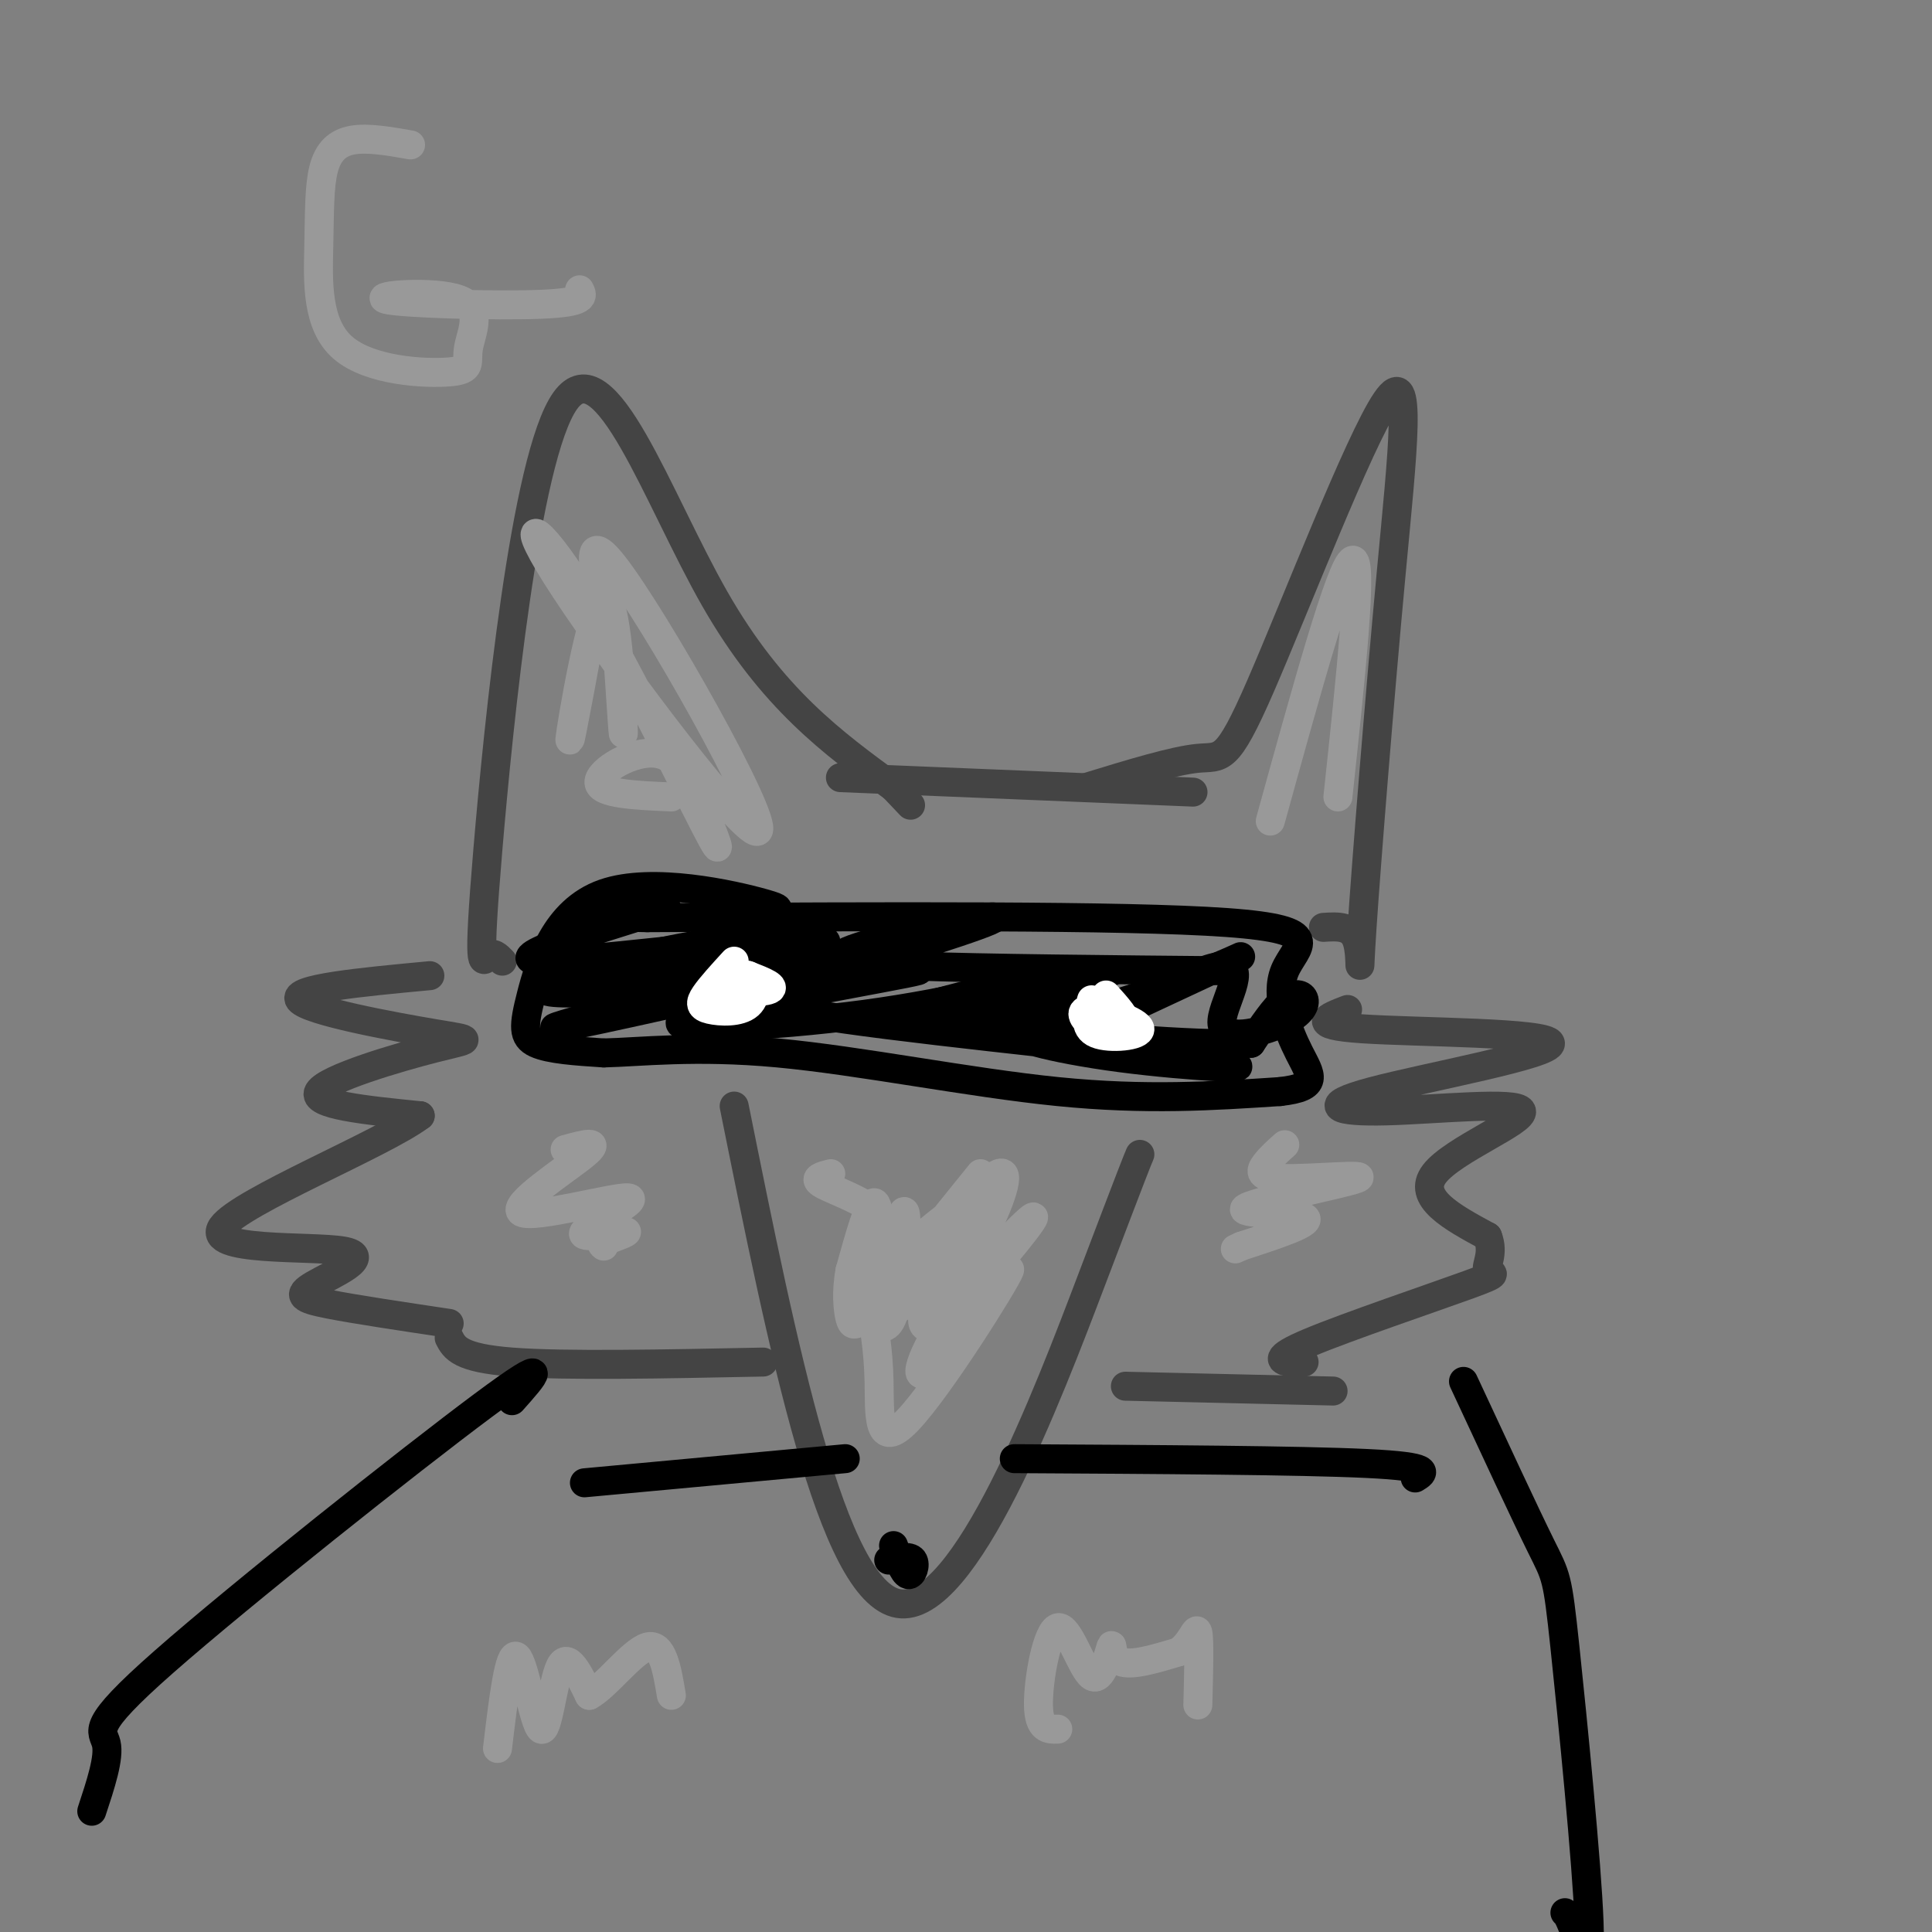 <svg viewBox='0 0 400 400' version='1.1' xmlns='http://www.w3.org/2000/svg' xmlns:xlink='http://www.w3.org/1999/xlink'><rect x="0" y="0" width="400" height="400" fill="#808080" stroke="none"/><g fill='none' stroke='rgb(68,68,68)' stroke-width='6' stroke-linecap='round' stroke-linejoin='round'><path d='M89,202c-14.357,1.348 -28.715,2.695 -27,5c1.715,2.305 19.501,5.566 28,7c8.499,1.434 7.711,1.040 0,3c-7.711,1.960 -22.346,6.274 -24,9c-1.654,2.726 9.673,3.863 21,5'/><path d='M87,231c-7.644,5.779 -37.253,17.728 -41,23c-3.747,5.272 18.367,3.867 25,5c6.633,1.133 -2.214,4.805 -6,7c-3.786,2.195 -2.510,2.913 3,4c5.510,1.087 15.255,2.544 25,4'/><path d='M279,209c-4.223,1.616 -8.447,3.232 3,4c11.447,0.768 38.564,0.689 39,3c0.436,2.311 -25.809,7.011 -37,10c-11.191,2.989 -7.330,4.265 3,4c10.330,-0.265 27.127,-2.071 28,0c0.873,2.071 -14.179,8.020 -18,13c-3.821,4.980 3.590,8.990 11,13'/><path d='M308,256c1.428,3.592 -0.501,6.073 0,7c0.501,0.927 3.433,0.300 -4,3c-7.433,2.700 -25.232,8.727 -33,12c-7.768,3.273 -5.505,3.792 -4,4c1.505,0.208 2.253,0.104 3,0'/><path d='M152,229c10.133,50.356 20.267,100.711 34,103c13.733,2.289 31.067,-43.489 40,-67c8.933,-23.511 9.467,-24.756 10,-26'/><path d='M104,199c-0.971,-1.014 -1.943,-2.029 -3,-1c-1.057,1.029 -2.201,4.100 0,-22c2.201,-26.100 7.746,-81.373 16,-93c8.254,-11.627 19.215,20.392 31,41c11.785,20.608 24.392,29.804 37,39'/><path d='M185,163c6.167,6.500 3.083,3.250 0,0'/><path d='M174,161c0.000,0.000 73.000,3.000 73,3'/><path d='M225,163c9.016,-2.763 18.033,-5.527 23,-6c4.967,-0.473 5.886,1.344 13,-15c7.114,-16.344 20.423,-50.849 26,-59c5.577,-8.151 3.423,10.052 1,36c-2.423,25.948 -5.114,59.640 -6,73c-0.886,13.360 0.033,6.389 -1,3c-1.033,-3.389 -4.016,-3.194 -7,-3'/><path d='M93,277c1.083,2.083 2.167,4.167 13,5c10.833,0.833 31.417,0.417 52,0'/><path d='M233,287c0.000,0.000 43.000,1.000 43,1'/></g>
<g fill='none' stroke='rgb(0,0,0)' stroke-width='6' stroke-linecap='round' stroke-linejoin='round'><path d='M155,188c4.565,0.364 9.129,0.727 3,-1c-6.129,-1.727 -22.952,-5.545 -33,-2c-10.048,3.545 -13.321,14.455 -15,21c-1.679,6.545 -1.766,8.727 1,10c2.766,1.273 8.383,1.636 14,2'/><path d='M125,218c7.405,-0.167 18.917,-1.583 36,0c17.083,1.583 39.738,6.167 58,8c18.262,1.833 32.131,0.917 46,0'/><path d='M265,226c8.396,-0.938 6.384,-3.282 4,-8c-2.384,-4.718 -5.142,-11.809 -3,-17c2.142,-5.191 9.183,-8.483 -12,-10c-21.183,-1.517 -70.592,-1.258 -120,-1'/><path d='M134,190c-20.000,-0.333 -10.000,-0.667 0,-1'/><path d='M138,188c-18.429,5.655 -36.857,11.310 -24,11c12.857,-0.310 57.000,-6.583 57,-4c0.000,2.583 -44.143,14.024 -54,17c-9.857,2.976 14.571,-2.512 39,-8'/><path d='M156,204c-6.514,-0.318 -42.298,2.887 -43,1c-0.702,-1.887 33.678,-8.867 37,-10c3.322,-1.133 -24.413,3.579 -21,5c3.413,1.421 37.975,-0.451 51,-1c13.025,-0.549 4.512,0.226 -4,1'/><path d='M176,200c-8.394,1.687 -27.380,5.405 -21,5c6.380,-0.405 38.127,-4.932 35,-4c-3.127,0.932 -41.127,7.322 -48,10c-6.873,2.678 17.380,1.644 37,-1c19.620,-2.644 34.606,-6.898 38,-8c3.394,-1.102 -4.803,0.949 -13,3'/><path d='M204,205c-9.035,2.319 -25.123,6.616 -17,5c8.123,-1.616 40.458,-9.146 43,-9c2.542,0.146 -24.711,7.967 -30,11c-5.289,3.033 11.384,1.278 27,-3c15.616,-4.278 30.176,-11.079 30,-11c-0.176,0.079 -15.088,7.040 -30,14'/><path d='M227,212c1.418,-1.261 19.964,-11.413 26,-12c6.036,-0.587 -0.438,8.390 0,12c0.438,3.610 7.787,1.854 12,0c4.213,-1.854 5.288,-3.807 5,-5c-0.288,-1.193 -1.939,-1.627 -4,0c-2.061,1.627 -4.530,5.313 -7,9'/><path d='M259,216c-11.728,0.685 -37.547,-2.101 -45,-2c-7.453,0.101 3.459,3.091 18,5c14.541,1.909 32.712,2.739 20,1c-12.712,-1.739 -56.307,-6.045 -77,-9c-20.693,-2.955 -18.484,-4.559 -15,-6c3.484,-1.441 8.242,-2.721 13,-4'/><path d='M173,201c11.147,-3.413 32.514,-9.946 33,-11c0.486,-1.054 -19.907,3.370 -28,6c-8.093,2.630 -3.884,3.466 11,4c14.884,0.534 40.442,0.767 66,1'/><path d='M175,302c0.000,0.000 -54.000,5.000 -54,5'/><path d='M210,302c29.583,0.167 59.167,0.333 73,1c13.833,0.667 11.917,1.833 10,3'/><path d='M185,320c1.044,2.867 2.089,5.733 3,6c0.911,0.267 1.689,-2.067 1,-3c-0.689,-0.933 -2.844,-0.467 -5,0'/><path d='M106,290c4.589,-5.149 9.179,-10.298 -6,1c-15.179,11.298 -50.125,39.042 -66,53c-15.875,13.958 -12.679,14.131 -12,17c0.679,2.869 -1.161,8.435 -3,14'/><path d='M303,286c6.368,13.697 12.737,27.394 16,34c3.263,6.606 3.421,6.121 5,21c1.579,14.879 4.579,45.121 5,57c0.421,11.879 -1.737,5.394 -3,2c-1.263,-3.394 -1.632,-3.697 -2,-4'/></g>
<g fill='none' stroke='rgb(255,255,255)' stroke-width='6' stroke-linecap='round' stroke-linejoin='round'><path d='M152,199c-2.418,2.641 -4.836,5.282 -6,7c-1.164,1.718 -1.075,2.512 1,3c2.075,0.488 6.136,0.670 8,-1c1.864,-1.670 1.533,-5.191 0,-6c-1.533,-0.809 -4.266,1.096 -7,3'/><path d='M148,205c1.533,0.600 8.867,0.600 11,0c2.133,-0.600 -0.933,-1.800 -4,-3'/><path d='M226,207c-0.888,2.927 -1.777,5.853 1,7c2.777,1.147 9.219,0.514 9,-1c-0.219,-1.514 -7.097,-3.907 -10,-4c-2.903,-0.093 -1.829,2.116 0,3c1.829,0.884 4.415,0.442 7,0'/><path d='M233,212c0.500,-1.000 -1.750,-3.500 -4,-6'/></g>
<g fill='none' stroke='rgb(153,153,153)' stroke-width='6' stroke-linecap='round' stroke-linejoin='round'><path d='M125,116c-3.625,19.768 -7.250,39.536 -7,37c0.250,-2.536 4.375,-27.375 7,-29c2.625,-1.625 3.750,19.964 4,26c0.250,6.036 -0.375,-3.482 -1,-13'/><path d='M128,137c-2.835,-10.635 -9.424,-30.722 -1,-20c8.424,10.722 31.859,52.251 30,55c-1.859,2.749 -29.014,-33.284 -40,-50c-10.986,-16.716 -5.804,-14.116 3,0c8.804,14.116 21.230,39.747 26,49c4.770,9.253 1.885,2.126 -1,-5'/><path d='M145,166c-1.298,-3.357 -4.042,-9.250 -9,-10c-4.958,-0.750 -12.131,3.643 -12,6c0.131,2.357 7.565,2.679 15,3'/><path d='M263,170c7.333,-26.583 14.667,-53.167 17,-54c2.333,-0.833 -0.333,24.083 -3,49'/><path d='M266,237c-1.471,1.304 -2.941,2.608 -4,4c-1.059,1.392 -1.706,2.873 4,3c5.706,0.127 17.767,-1.100 15,0c-2.767,1.100 -20.360,4.527 -23,6c-2.640,1.473 9.674,0.992 12,2c2.326,1.008 -5.337,3.504 -13,6'/><path d='M257,258c-2.167,1.000 -1.083,0.500 0,0'/><path d='M203,243c-8.914,11.022 -17.828,22.044 -16,21c1.828,-1.044 14.399,-14.156 15,-16c0.601,-1.844 -10.767,7.578 -16,12c-5.233,4.422 -4.332,3.844 -4,0c0.332,-3.844 0.095,-10.956 -1,-11c-1.095,-0.044 -3.047,6.978 -5,14'/><path d='M176,263c-0.851,4.362 -0.477,8.267 0,10c0.477,1.733 1.057,1.294 3,0c1.943,-1.294 5.248,-3.442 7,-9c1.752,-5.558 1.953,-14.526 1,-13c-0.953,1.526 -3.058,13.547 -3,18c0.058,4.453 2.279,1.338 5,0c2.721,-1.338 5.942,-0.900 10,-6c4.058,-5.100 8.954,-15.738 9,-19c0.046,-3.262 -4.757,0.853 -9,8c-4.243,7.147 -7.927,17.328 -8,21c-0.073,3.672 3.463,0.836 7,-2'/><path d='M198,271c5.581,-5.446 16.034,-18.061 16,-19c-0.034,-0.939 -10.554,9.800 -17,19c-6.446,9.200 -8.818,16.863 -4,12c4.818,-4.863 16.828,-22.252 16,-20c-0.828,2.252 -14.492,24.145 -21,31c-6.508,6.855 -5.859,-1.327 -6,-8c-0.141,-6.673 -1.070,-11.836 -2,-17'/><path d='M180,269c-0.308,-5.923 -0.077,-12.232 0,-11c0.077,1.232 -0.000,10.005 1,14c1.000,3.995 3.077,3.211 4,0c0.923,-3.211 0.691,-8.850 0,-13c-0.691,-4.150 -1.840,-6.809 -5,-9c-3.160,-2.191 -8.331,-3.912 -10,-5c-1.669,-1.088 0.166,-1.544 2,-2'/><path d='M117,238c3.922,-1.085 7.844,-2.170 4,1c-3.844,3.170 -15.456,10.595 -13,12c2.456,1.405 18.978,-3.211 22,-3c3.022,0.211 -7.456,5.249 -9,7c-1.544,1.751 5.844,0.215 8,0c2.156,-0.215 -0.922,0.893 -4,2'/><path d='M125,257c-0.667,0.500 -0.333,0.750 0,1'/><path d='M103,362c1.208,-10.149 2.417,-20.298 4,-19c1.583,1.298 3.542,14.042 5,15c1.458,0.958 2.417,-9.869 4,-13c1.583,-3.131 3.792,1.435 6,6'/><path d='M122,351c3.378,-1.733 8.822,-9.067 12,-10c3.178,-0.933 4.089,4.533 5,10'/><path d='M219,358c-1.965,0.058 -3.929,0.116 -4,-5c-0.071,-5.116 1.752,-15.407 4,-16c2.248,-0.593 4.922,8.511 7,10c2.078,1.489 3.559,-4.638 4,-6c0.441,-1.362 -0.160,2.039 2,3c2.160,0.961 7.080,-0.520 12,-2'/><path d='M244,342c2.756,-1.867 3.644,-5.533 4,-4c0.356,1.533 0.178,8.267 0,15'/><path d='M85,30c-4.417,-0.775 -8.834,-1.550 -12,-1c-3.166,0.550 -5.081,2.426 -6,6c-0.919,3.574 -0.844,8.847 -1,16c-0.156,7.153 -0.545,16.185 5,21c5.545,4.815 17.025,5.411 22,5c4.975,-0.411 3.446,-1.831 4,-5c0.554,-3.169 3.190,-8.086 -2,-10c-5.190,-1.914 -18.205,-0.823 -15,0c3.205,0.823 22.630,1.378 32,1c9.370,-0.378 8.685,-1.689 8,-3'/></g>
</svg>